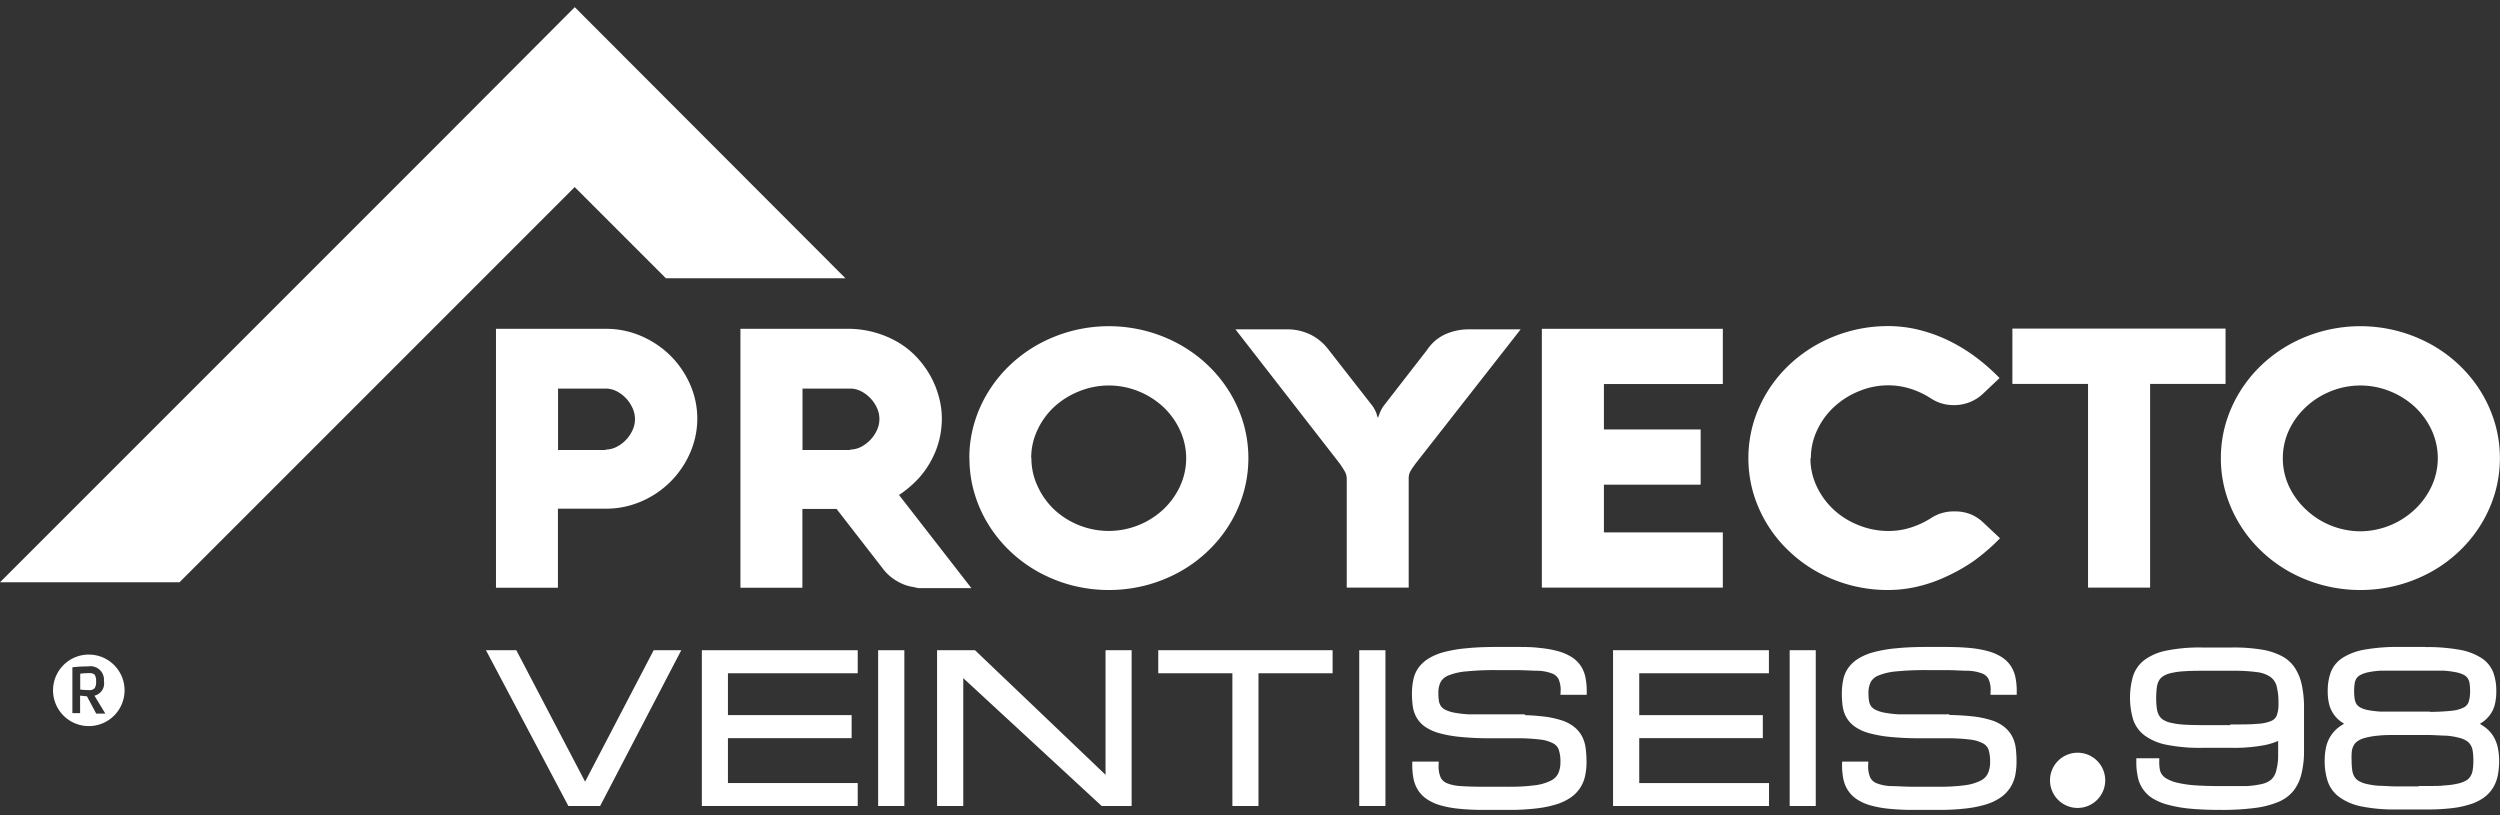 <svg id="Layer_1" data-name="Layer 1" xmlns="http://www.w3.org/2000/svg" viewBox="0 0 230 75"><rect x="0" y="0" width="230" height="75" fill="#333333" stroke="none"/><defs><style>.cls-1,.cls-2{fill:#fff;}.cls-2{stroke:#fff;stroke-miterlimit:10;stroke-width:0.7px;}</style></defs><title>log</title><path class="cls-1" d="M193.68,71.79a2.54,2.54,0,1,1-2.54-2.54,2.54,2.54,0,0,1,2.54,2.54"/><path class="cls-2" d="M60.35,60.17H62.1L55,73.8h-2.5L45.29,60.17h2l6.54,12.5Z"/><path class="cls-2" d="M64.92,73.8V60.17H78.56v1.42H66.62v4.55H78v1.42H66.62v4.83H78.56V73.8H64.92Z"/><path class="cls-2" d="M81.14,60.17h1.71V73.8H81.14V60.17Z"/><path class="cls-2" d="M88.27,73.8H86.56V60.17h3l12.5,11.93V60.17h1.7V73.8h-2.27L88.27,61.59V73.8h0Z"/><path class="cls-2" d="M122.25,60.17v1.42h-6.82V73.8h-1.7V61.59h-6.82V60.17h15.34Z"/><path class="cls-2" d="M125.4,60.17h1.71V73.8H125.4V60.17Z"/><path class="cls-2" d="M139.42,66.13a21.48,21.48,0,0,1,2.41.12,8.52,8.52,0,0,1,1.69.34,3.3,3.3,0,0,1,1.1.57,2.5,2.5,0,0,1,.63.77,2.91,2.91,0,0,1,.29,1,9.28,9.28,0,0,1,.07,1.16,5.63,5.63,0,0,1-.11,1.16,3,3,0,0,1-.39,1,2.91,2.91,0,0,1-.77.81,4.61,4.61,0,0,1-1.24.6,9.89,9.89,0,0,1-1.82.37,20.74,20.74,0,0,1-2.48.13h-2.27a21.6,21.6,0,0,1-2.24-.1,9.44,9.44,0,0,1-1.65-.3,4,4,0,0,1-1.14-.51,2.54,2.54,0,0,1-.73-0.72,2.72,2.72,0,0,1-.38-0.94,6,6,0,0,1-.11-1.17H132a2.89,2.89,0,0,0,.23,1.27,1.47,1.47,0,0,0,.76.69,4.34,4.34,0,0,0,1.4.29q0.86,0.06,2.14.06h2.27a17.7,17.7,0,0,0,2.47-.14,4.84,4.84,0,0,0,1.57-.46,1.79,1.79,0,0,0,.83-0.82,2.84,2.84,0,0,0,.24-1.23,3.72,3.72,0,0,0-.17-1.21,1.39,1.39,0,0,0-.65-0.77,3.68,3.68,0,0,0-1.36-.41,17.48,17.48,0,0,0-2.3-.12h-2.35a26.52,26.52,0,0,1-2.68-.12,11,11,0,0,1-1.87-.33,4,4,0,0,1-1.21-.54,2.28,2.28,0,0,1-.69-0.74,2.6,2.6,0,0,1-.31-0.93,7.93,7.93,0,0,1-.07-1.1,5.47,5.47,0,0,1,.11-1.15,2.48,2.48,0,0,1,.41-1,2.91,2.91,0,0,1,.83-0.77,4.87,4.87,0,0,1,1.34-.56,11.88,11.88,0,0,1,2-.34q1.15-.12,2.72-0.12h1.71c0.85,0,1.6,0,2.24.09a9.21,9.21,0,0,1,1.65.29,4.25,4.25,0,0,1,1.15.5,2.46,2.46,0,0,1,.73.71,2.63,2.63,0,0,1,.38.94,6,6,0,0,1,.11,1.17h-1.7a2.8,2.8,0,0,0-.23-1.25,1.46,1.46,0,0,0-.77-0.68,4.37,4.37,0,0,0-1.4-.28c-0.58,0-1.3-.06-2.15-0.06h-1.71a26.79,26.79,0,0,0-2.81.12,6,6,0,0,0-1.74.4,1.74,1.74,0,0,0-.89.76,2.57,2.57,0,0,0-.25,1.2,4.58,4.58,0,0,0,.06.79,1.46,1.46,0,0,0,.25.61,1.51,1.51,0,0,0,.54.44,3.56,3.56,0,0,0,.91.29,10.56,10.56,0,0,0,1.39.16c0.55,0,1.2,0,2,0h2.35Z"/><path class="cls-2" d="M148.75,73.8V60.17h13.64v1.42H150.46v4.55h11.37v1.42H150.46v4.83h11.94V73.8H148.75Z"/><path class="cls-2" d="M165,60.17h1.7V73.8H165V60.17Z"/><path class="cls-2" d="M179,66.13a21.47,21.47,0,0,1,2.4.12,8.59,8.59,0,0,1,1.69.34,3.32,3.32,0,0,1,1.1.57,2.51,2.51,0,0,1,.63.77,2.9,2.9,0,0,1,.29,1,9.83,9.83,0,0,1,.06,1.16,5.92,5.92,0,0,1-.11,1.16,3,3,0,0,1-.4,1,2.94,2.94,0,0,1-.77.81,4.59,4.59,0,0,1-1.24.6,10,10,0,0,1-1.82.37,20.75,20.75,0,0,1-2.48.13h-2.27a21.59,21.59,0,0,1-2.24-.1,9.41,9.41,0,0,1-1.65-.3,4,4,0,0,1-1.15-.51,2.55,2.55,0,0,1-.73-0.72,2.68,2.68,0,0,1-.38-0.94,5.85,5.85,0,0,1-.11-1.17h1.7a2.89,2.89,0,0,0,.23,1.27,1.47,1.47,0,0,0,.76.69,4.38,4.38,0,0,0,1.4.29c0.58,0,1.29.06,2.15,0.06h2.27a17.71,17.71,0,0,0,2.48-.14,4.88,4.88,0,0,0,1.57-.46,1.79,1.79,0,0,0,.82-0.82,2.84,2.84,0,0,0,.24-1.23,3.89,3.89,0,0,0-.16-1.21,1.4,1.4,0,0,0-.65-0.77,3.69,3.69,0,0,0-1.36-.41,17.47,17.47,0,0,0-2.3-.12h-2.34a26.55,26.55,0,0,1-2.68-.12,11,11,0,0,1-1.87-.33,3.94,3.94,0,0,1-1.21-.54,2.29,2.29,0,0,1-.69-0.74,2.55,2.55,0,0,1-.31-0.93,7.82,7.82,0,0,1-.07-1.1,5.7,5.7,0,0,1,.11-1.15,2.53,2.53,0,0,1,.41-1,2.91,2.91,0,0,1,.83-0.77,4.91,4.91,0,0,1,1.35-.56,11.86,11.86,0,0,1,2-.34c0.77-.08,1.68-0.12,2.72-0.12h1.71q1.28,0,2.24.09a9.25,9.25,0,0,1,1.65.29,4.24,4.24,0,0,1,1.15.5,2.49,2.49,0,0,1,.73.71,2.71,2.71,0,0,1,.38.94,6,6,0,0,1,.11,1.17h-1.7a2.8,2.8,0,0,0-.23-1.25,1.45,1.45,0,0,0-.76-0.68,4.39,4.39,0,0,0-1.4-.28c-0.58,0-1.3-.06-2.15-0.06h-1.71a26.83,26.83,0,0,0-2.81.12,6,6,0,0,0-1.74.4,1.74,1.74,0,0,0-.89.76,2.58,2.58,0,0,0-.25,1.2,4.33,4.33,0,0,0,.06.79,1.42,1.42,0,0,0,.25.61,1.5,1.5,0,0,0,.54.44,3.62,3.62,0,0,0,.91.29,10.58,10.58,0,0,0,1.39.16c0.55,0,1.2,0,2,0H179Z"/><path class="cls-2" d="M204.28,72.67c0.92,0,1.7,0,2.33,0a8,8,0,0,0,1.59-.21,2.29,2.29,0,0,0,1-.49,2,2,0,0,0,.53-0.9,5.86,5.86,0,0,0,.21-1.42q0-.85,0-2.05a5.55,5.55,0,0,1-1.79.63,14.6,14.6,0,0,1-2.75.22h-2.85a15.05,15.05,0,0,1-3.13-.27,4.74,4.74,0,0,1-1.91-.8,2.7,2.7,0,0,1-.94-1.33,6.84,6.84,0,0,1,0-3.73,2.7,2.7,0,0,1,.94-1.33,4.78,4.78,0,0,1,1.91-.8,15,15,0,0,1,3.13-.27h2.85a15.38,15.38,0,0,1,2.63.19,5.67,5.67,0,0,1,1.77.58,2.9,2.9,0,0,1,1.07,1,4.22,4.22,0,0,1,.55,1.38,9.67,9.67,0,0,1,.2,1.78c0,0.66,0,1.4,0,2.2s0,1.62,0,2.31a8.34,8.34,0,0,1-.24,1.81,3.7,3.7,0,0,1-.65,1.36,3.2,3.2,0,0,1-1.27.93,8,8,0,0,1-2.09.53,23.13,23.13,0,0,1-3.11.17q-1.56,0-2.72-.11a11.88,11.88,0,0,1-2-.35,4.92,4.92,0,0,1-1.35-.57A2.66,2.66,0,0,1,197,71.29a6,6,0,0,1-.11-1.18h1.41a4.26,4.26,0,0,0,.05.69,1.57,1.57,0,0,0,.23.61,1.68,1.68,0,0,0,.56.52,3.9,3.9,0,0,0,1,.4,10.6,10.6,0,0,0,1.66.26Q202.86,72.67,204.28,72.67ZM205.42,67c0.93,0,1.69,0,2.28-.06a4.07,4.07,0,0,0,1.39-.29,1.29,1.29,0,0,0,.69-0.68,3.33,3.33,0,0,0,.19-1.24,6.59,6.59,0,0,0-.19-1.73,1.88,1.88,0,0,0-.69-1,3.07,3.07,0,0,0-1.39-.51,16.1,16.1,0,0,0-2.28-.13h-2.85q-1,0-1.72.05a7.27,7.27,0,0,0-1.23.18,2.52,2.52,0,0,0-.82.34,1.53,1.53,0,0,0-.49.53,2.16,2.16,0,0,0-.23.75,7.94,7.94,0,0,0-.06,1,7.08,7.08,0,0,0,.06,1,2.18,2.18,0,0,0,.23.75,1.5,1.5,0,0,0,.48.53,2.46,2.46,0,0,0,.82.34,7.53,7.53,0,0,0,1.22.18q0.72,0.05,1.71.05h2.85Z"/><path class="cls-2" d="M223.07,59.88a16.69,16.69,0,0,1,3.13.24,5.15,5.15,0,0,1,1.9.71,2.42,2.42,0,0,1,.95,1.15,4.58,4.58,0,0,1,.26,1.59,4.8,4.8,0,0,1-.09,1,2.42,2.42,0,0,1-.31.82,2.61,2.61,0,0,1-.61.68,3.5,3.5,0,0,1-1,.53,4,4,0,0,1,1.12.59,2.75,2.75,0,0,1,.7.78,3.2,3.2,0,0,1,.35.95,5.61,5.61,0,0,1,.1,1.09,6.55,6.55,0,0,1-.11,1.23,3.18,3.18,0,0,1-.37,1,2.78,2.78,0,0,1-.72.81,4,4,0,0,1-1.15.59,8.48,8.48,0,0,1-1.66.36,18.52,18.52,0,0,1-2.24.12h-2.85a15,15,0,0,1-3.14-.27,4.85,4.85,0,0,1-1.9-.8,2.66,2.66,0,0,1-.95-1.29,5.61,5.61,0,0,1-.26-1.76,5.84,5.84,0,0,1,.1-1.09,2.88,2.88,0,0,1,.36-0.95,2.82,2.82,0,0,1,.7-0.78,4,4,0,0,1,1.13-.59,3.57,3.57,0,0,1-1-.53,2.47,2.47,0,0,1-.92-1.5,4.9,4.9,0,0,1-.09-1,4.6,4.6,0,0,1,.26-1.59,2.4,2.4,0,0,1,.94-1.15,5.21,5.21,0,0,1,1.91-.71,16.69,16.69,0,0,1,3.14-.24h2.29Zm0.27,12.78c0.66,0,1.24,0,1.72-.06a7.55,7.55,0,0,0,1.23-.19,2.87,2.87,0,0,0,.82-0.33,1.49,1.49,0,0,0,.49-0.51,2,2,0,0,0,.24-0.7,6.09,6.09,0,0,0,.06-0.91,6.26,6.26,0,0,0-.06-0.89,1.86,1.86,0,0,0-.23-0.69,1.54,1.54,0,0,0-.49-0.51,2.64,2.64,0,0,0-.82-0.34,7.14,7.14,0,0,0-1.23-.2c-0.48,0-1.06-.06-1.72-0.06h-2.85c-0.67,0-1.24,0-1.72.06a7,7,0,0,0-1.22.2,2.64,2.64,0,0,0-.82.34,1.54,1.54,0,0,0-.49.51,1.88,1.88,0,0,0-.23.69A6,6,0,0,0,216,70a5.92,5.92,0,0,0,.06.91,2,2,0,0,0,.23.7,1.48,1.48,0,0,0,.49.51,2.78,2.78,0,0,0,.81.33,7.61,7.61,0,0,0,1.23.19c0.48,0,1,.06,1.71.06h2.85Zm0-6.82a19.52,19.52,0,0,0,2.23-.1,3.47,3.47,0,0,0,1.29-.36,1.25,1.25,0,0,0,.59-0.7,3.52,3.52,0,0,0,.15-1.11,5,5,0,0,0-.06-0.79,1.5,1.5,0,0,0-.23-0.59,1.33,1.33,0,0,0-.49-0.42A3.18,3.18,0,0,0,226,61.5a8.71,8.71,0,0,0-1.23-.15c-0.48,0-1.06,0-1.72,0h-2.28q-1,0-1.72,0a8.53,8.53,0,0,0-1.22.15,3.06,3.06,0,0,0-.82.28,1.34,1.34,0,0,0-.49.42,1.46,1.46,0,0,0-.23.59,4.58,4.58,0,0,0-.06.79,4.78,4.78,0,0,0,.06.81,1.59,1.59,0,0,0,.23.6,1.36,1.36,0,0,0,.49.42,2.82,2.82,0,0,0,.82.27,9.2,9.2,0,0,0,1.23.14q0.72,0,1.71,0h2.56Z"/><path class="cls-1" d="M51.33,54.07h-5.7V30.25H55.71a8.14,8.14,0,0,1,3.29.67,8.72,8.72,0,0,1,2.69,1.81,8.62,8.62,0,0,1,1.8,2.64,7.81,7.81,0,0,1,0,6.29A8.55,8.55,0,0,1,59,46.13a8.18,8.18,0,0,1-3.29.67H51.33v7.26h0Zm4.4-12.71a2.23,2.23,0,0,0,1-.25,3.18,3.18,0,0,0,.87-0.65,3.27,3.27,0,0,0,.6-0.9,2.4,2.4,0,0,0,0-2,3.24,3.24,0,0,0-.6-0.91A3.09,3.09,0,0,0,56.74,36a2.18,2.18,0,0,0-1-.25h-4.4v5.65h4.4Z"/><path class="cls-1" d="M73.82,54.07h-5.7V30.25h9.8a9.14,9.14,0,0,1,2.61.35,9,9,0,0,1,2.16.93,7.83,7.83,0,0,1,1.71,1.4,8.68,8.68,0,0,1,1.24,1.73,8.49,8.49,0,0,1,.75,1.9,7.65,7.65,0,0,1,.26,1.94,8.4,8.4,0,0,1-.22,1.89,7.79,7.79,0,0,1-.69,1.84A8.26,8.26,0,0,1,84.52,44a10.06,10.06,0,0,1-1.81,1.54l6.66,8.57H84.5L84,54a3.85,3.85,0,0,1-.85-0.23,4.84,4.84,0,0,1-1-.55,4.4,4.4,0,0,1-1-1l-4.19-5.4H73.82v7.24Zm4.4-12.71a2.23,2.23,0,0,0,1-.25,3.28,3.28,0,0,0,1.47-1.56,2.43,2.43,0,0,0,0-2,3.23,3.23,0,0,0-.61-0.91A3.12,3.12,0,0,0,79.23,36a2.18,2.18,0,0,0-1-.25h-4.4v5.65h4.4Z"/><path class="cls-1" d="M89.18,42.15a11.19,11.19,0,0,1,.46-3.23,11.75,11.75,0,0,1,1.3-2.9,12.25,12.25,0,0,1,2-2.45,12.76,12.76,0,0,1,2.6-1.9,13.46,13.46,0,0,1,12.95,0,12.67,12.67,0,0,1,2.6,1.9,12.26,12.26,0,0,1,2,2.45,11.92,11.92,0,0,1,1.3,2.9,11.54,11.54,0,0,1,0,6.46,11.89,11.89,0,0,1-1.3,2.9,12.24,12.24,0,0,1-2,2.45,12.58,12.58,0,0,1-2.6,1.9,13.55,13.55,0,0,1-3.07,1.22,13.65,13.65,0,0,1-6.81,0,13.52,13.52,0,0,1-3.06-1.22,12.63,12.63,0,0,1-2.6-1.9,12.21,12.21,0,0,1-2-2.45,11.76,11.76,0,0,1-1.3-2.9,11.24,11.24,0,0,1-.46-3.23m5.7,0a6,6,0,0,0,.58,2.6A6.85,6.85,0,0,0,97,46.89a7.37,7.37,0,0,0,10,0,6.92,6.92,0,0,0,1.55-2.13,6.13,6.13,0,0,0,0-5.2A6.84,6.84,0,0,0,107,37.42,7.42,7.42,0,0,0,104.75,36a7.26,7.26,0,0,0-5.47,0A7.39,7.39,0,0,0,97,37.42a6.76,6.76,0,0,0-1.55,2.13,6,6,0,0,0-.58,2.6"/><path class="cls-1" d="M129.6,54.06H123.9V44a1.39,1.39,0,0,0-.23-0.71,7.34,7.34,0,0,0-.52-0.78l-9.49-12.21h4.66a4.89,4.89,0,0,1,2.26.49,4.67,4.67,0,0,1,1.63,1.36l4,5.12a2.9,2.9,0,0,1,.28.44,3.75,3.75,0,0,1,.17.39c0,0.13.09,0.26,0.12,0.38,0-.12.08-0.25,0.12-0.38a4.23,4.23,0,0,1,.17-0.39,2.76,2.76,0,0,1,.28-0.44l3.95-5.09a4,4,0,0,1,1.63-1.41,5.31,5.31,0,0,1,2.28-.47h4.69L130.35,42.5a8.47,8.47,0,0,0-.53.75,1.32,1.32,0,0,0-.22.71v10.1h0Z"/><polygon class="cls-1" points="158.5 54.06 141.85 54.06 141.85 30.25 158.5 30.25 158.5 35.33 147.56 35.33 147.56 39.51 156.46 39.51 156.46 44.59 147.56 44.59 147.56 48.98 158.5 48.98 158.5 54.06"/><path class="cls-1" d="M166.56,42.15a6,6,0,0,0,.58,2.6,7,7,0,0,0,1.55,2.13A7.33,7.33,0,0,0,171,48.32a7.24,7.24,0,0,0,2.74.53,6.66,6.66,0,0,0,2.1-.33,8,8,0,0,0,1.84-.87,3.76,3.76,0,0,1,2.09-.6,3.93,3.93,0,0,1,1.55.27,3.86,3.86,0,0,1,1.18.79L184,49.52a18.48,18.48,0,0,1-2.29,2A15.68,15.68,0,0,1,179.15,53a13.39,13.39,0,0,1-2.68.95,11.79,11.79,0,0,1-2.78.33,13.34,13.34,0,0,1-3.4-.43,13.54,13.54,0,0,1-3.07-1.22,12.6,12.6,0,0,1-2.6-1.9,12.05,12.05,0,0,1-3.31-5.35,11.6,11.6,0,0,1,0-6.46,12,12,0,0,1,1.3-2.9,12.19,12.19,0,0,1,2-2.45,12.73,12.73,0,0,1,2.6-1.9A13.39,13.39,0,0,1,173.7,30a11.83,11.83,0,0,1,2.78.33,13.73,13.73,0,0,1,2.68.95,15.64,15.64,0,0,1,2.51,1.5,18.67,18.67,0,0,1,2.29,2l-1.49,1.41a3.86,3.86,0,0,1-2.74,1.08,3.75,3.75,0,0,1-2.09-.62,7.81,7.81,0,0,0-1.86-.88,6.79,6.79,0,0,0-2.09-.32A7,7,0,0,0,171,36a7.53,7.53,0,0,0-2.27,1.44,6.84,6.84,0,0,0-1.55,2.13,6,6,0,0,0-.58,2.6"/><polygon class="cls-1" points="185.14 35.32 185.14 30.23 204.75 30.23 204.75 35.32 197.81 35.32 197.81 54.06 192.1 54.06 192.1 35.32 185.14 35.32"/><path class="cls-1" d="M204.32,42.15a11.3,11.3,0,0,1,.46-3.23,12,12,0,0,1,1.3-2.9,12.27,12.27,0,0,1,2-2.45,12.75,12.75,0,0,1,2.6-1.9,13.46,13.46,0,0,1,12.95,0,12.53,12.53,0,0,1,2.6,1.9,12.17,12.17,0,0,1,2,2.45,12,12,0,0,1,1.3,2.9,11.54,11.54,0,0,1,0,6.46,11.91,11.91,0,0,1-1.3,2.9,12.13,12.13,0,0,1-2,2.45,12.45,12.45,0,0,1-2.6,1.9,13.5,13.5,0,0,1-3.07,1.22,13.65,13.65,0,0,1-6.81,0,13.53,13.53,0,0,1-3.07-1.22,12.63,12.63,0,0,1-2.6-1.9,12.22,12.22,0,0,1-2-2.45,12,12,0,0,1-1.3-2.9,11.35,11.35,0,0,1-.46-3.23m5.7,0a6.07,6.07,0,0,0,.57,2.6,7,7,0,0,0,1.56,2.13,7.34,7.34,0,0,0,5,2,7.38,7.38,0,0,0,5-2,7,7,0,0,0,1.55-2.13,6.14,6.14,0,0,0,0-5.2,6.89,6.89,0,0,0-1.55-2.13A7.45,7.45,0,0,0,219.89,36a7.26,7.26,0,0,0-5.47,0,7.35,7.35,0,0,0-2.27,1.44,6.88,6.88,0,0,0-1.56,2.13,6.06,6.06,0,0,0-.57,2.6"/><polygon class="cls-1" points="52.88 0.66 41.03 12.54 0 53.57 16.51 53.57 52.61 17.47 52.87 17.21 61.26 25.6 77.78 25.6 52.88 0.66"/><path class="cls-1" d="M8.84,62.68a1,1,0,0,0-.14-0.62,0.74,0.74,0,0,0-.52-0.13,6.09,6.09,0,0,0-.8.05v1.46a7.43,7.43,0,0,0,.83.05,0.61,0.61,0,0,0,.5-0.18A1.06,1.06,0,0,0,8.84,62.68Z"/><path class="cls-1" d="M8.17,60.22a3.29,3.29,0,1,0,3.29,3.29A3.29,3.29,0,0,0,8.17,60.22Zm0.68,5.43L8,64.06,7.37,64v1.61H6.66l0-2,0-2.22a11.67,11.67,0,0,1,1.45-.08,1.24,1.24,0,0,1,1.45,1.35A1.15,1.15,0,0,1,8.69,64v0l1,1.65H8.85Z"/></svg>